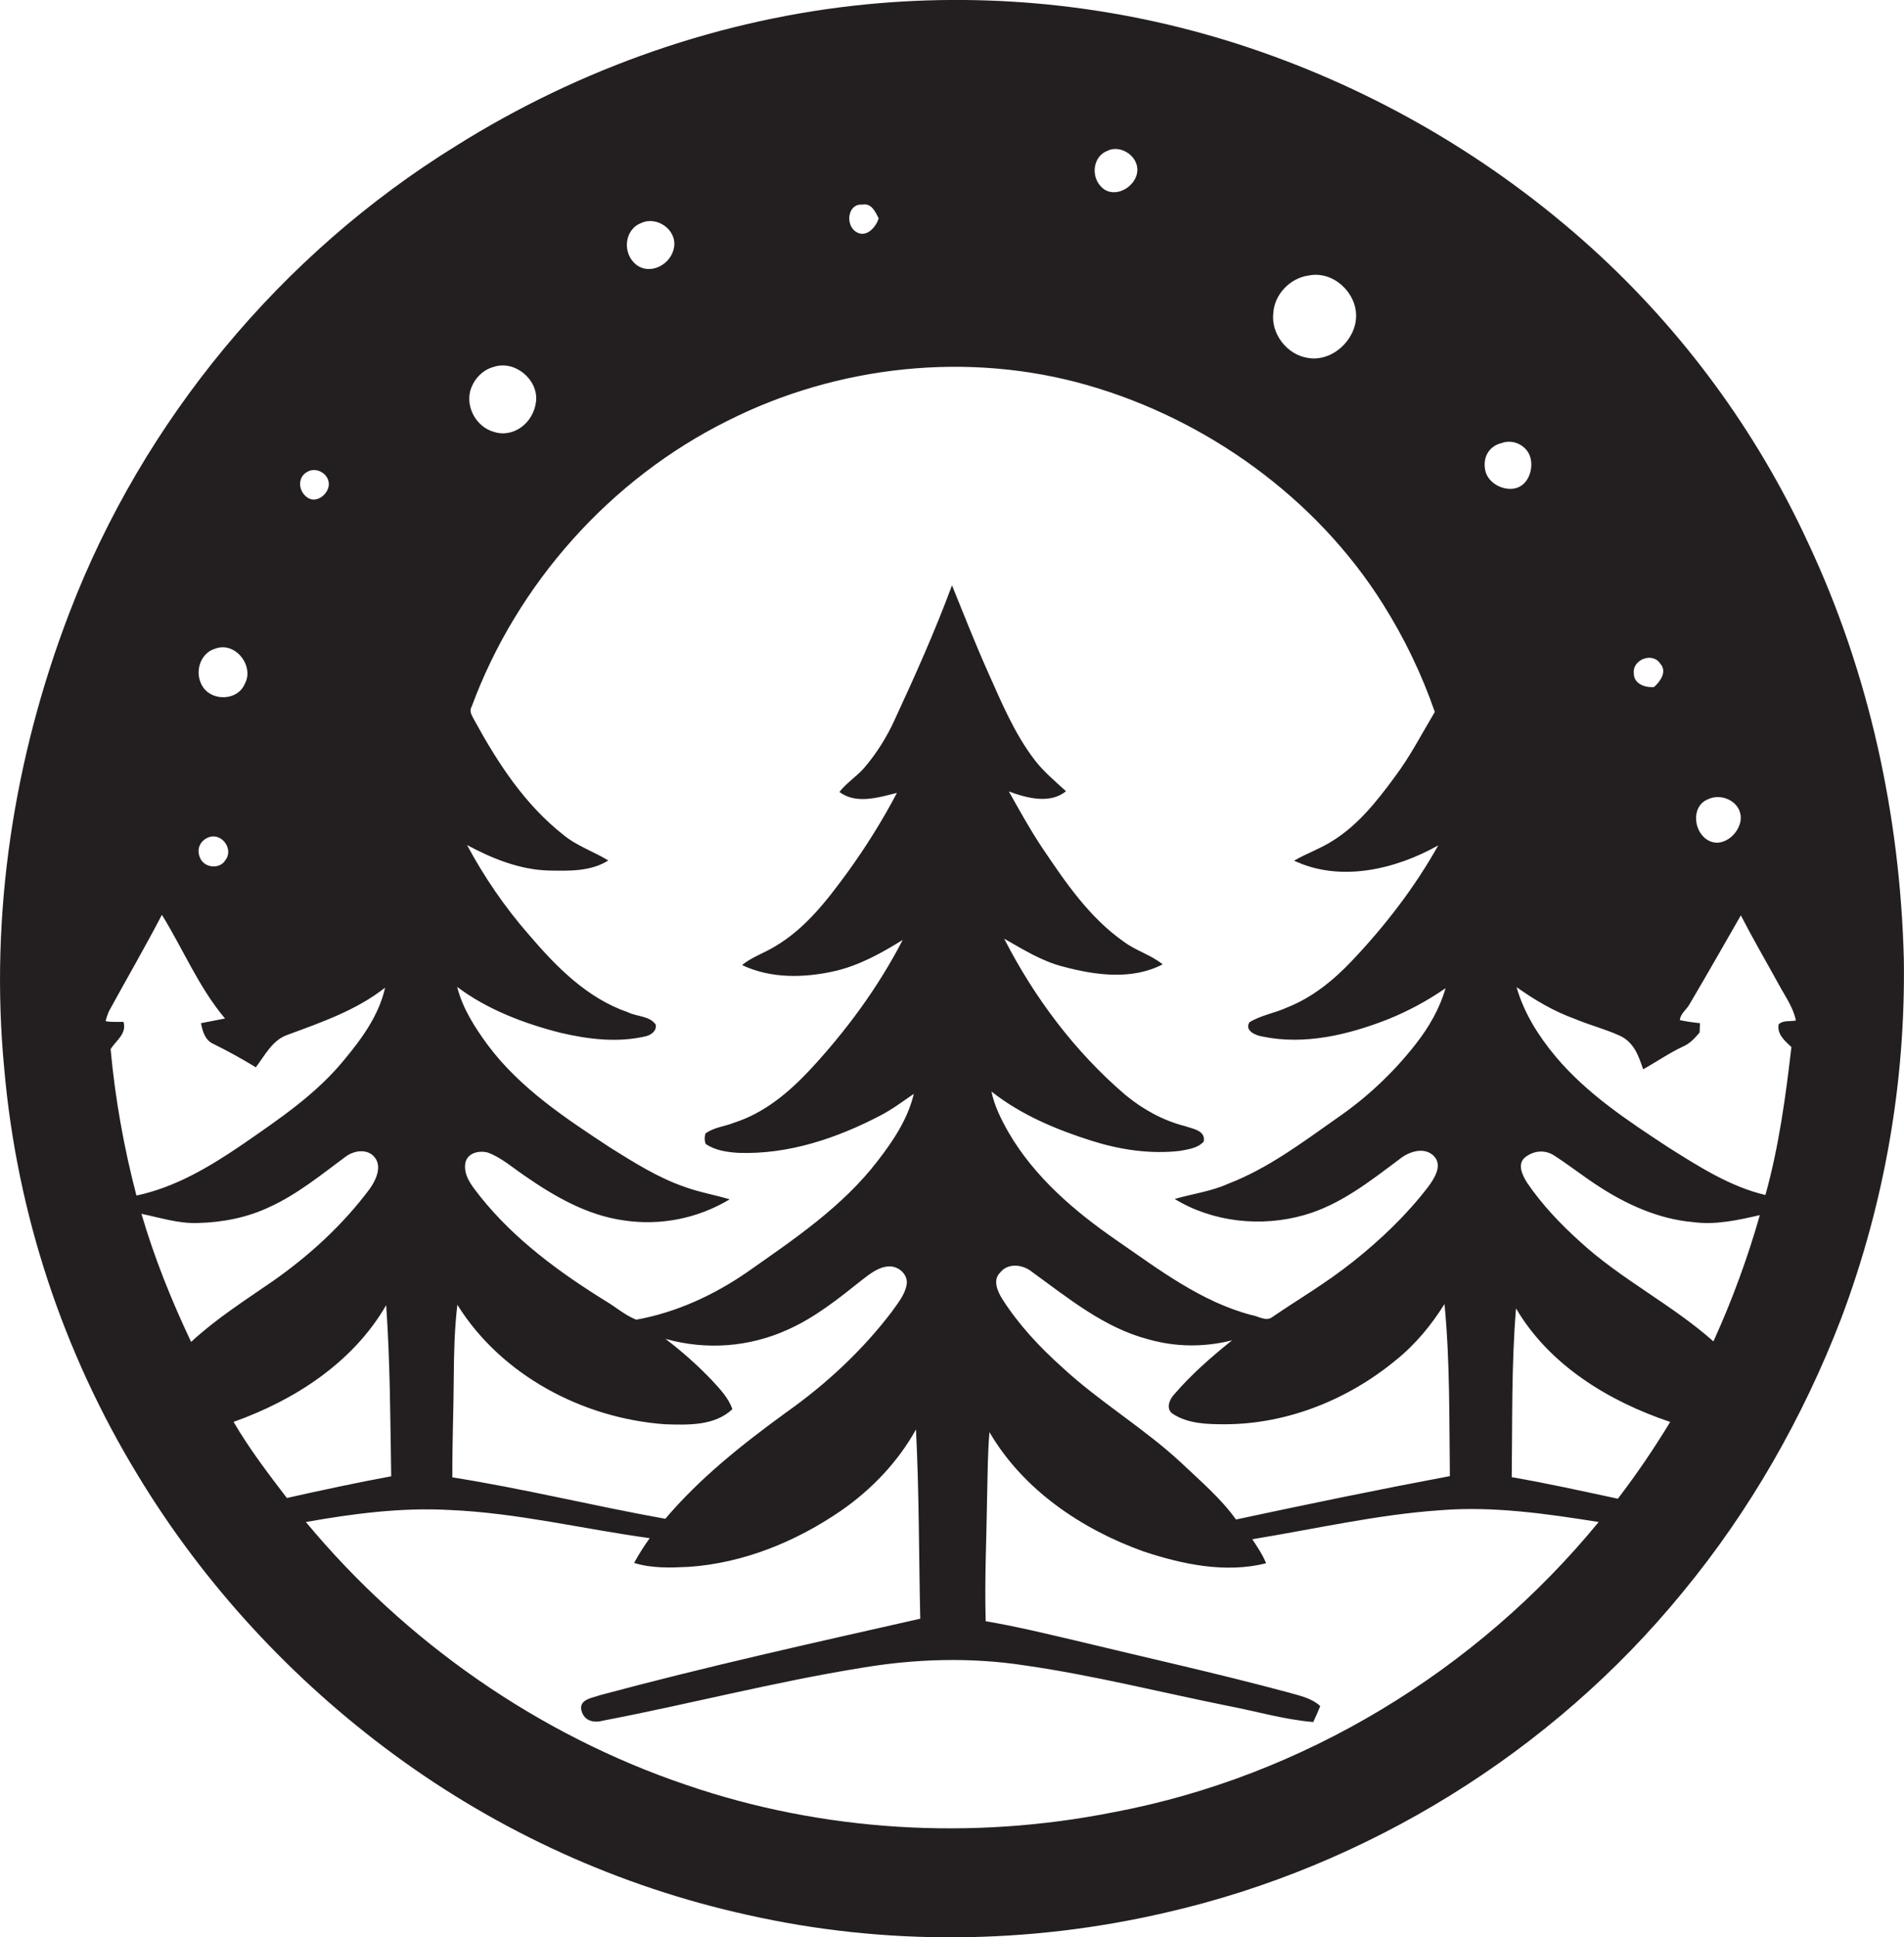 <?xml version="1.0" encoding="utf-8"?>
<!-- Generator: Adobe Illustrator 19.2.0, SVG Export Plug-In . SVG Version: 6.00 Build 0)  -->
<svg version="1.1" id="Layer_1" xmlns="http://www.w3.org/2000/svg" xmlns:xlink="http://www.w3.org/1999/xlink" x="0px" y="0px"
	 viewBox="0 0 1062 1080" style="enable-background:new 0 0 1062 1080;" xml:space="preserve">
<style type="text/css">
	.st0{fill:#231F20;}
</style>
<title>biseeise_Christmas_flat_black_logo_White_background_b46cbd16-f15f-4b47-8672-638da6f384ec</title>
<path class="st0" d="M1061.9,534.3c-2.1-79.7-19.4-159.4-53.4-231.7c-28.8-62.4-69.9-118.3-120.8-164.4
	c-55.4-50-120.5-88-191.3-111.7C627.9,3.6,555.4-4.6,483.5,2.4C402.4,10.3,323.4,38,254.4,81.3C156.7,141.6,79.6,234.6,38.6,341.9
	C7.7,422.5-5.9,510.1,2.4,596.2C9.5,676.5,35.1,754,77.1,822.8c36.7,60.5,85.6,113.4,142.6,155.3c58.8,43.2,125.9,73.7,197.1,89.4
	c76.6,17.3,157.1,16.5,233.6-1.3c112.2-25.7,215.3-89.4,288.1-178.5c37.6-45.5,67.2-97.5,88.4-152.5
	C1051.1,671,1063,602.9,1061.9,534.3z M952.6,445.6c7.2-3.5,17.3,0.7,18.3,9.1s-9,18.4-17.7,14S943,449.5,952.6,445.6z M926.1,370
	c3.9,4.5,0,9.8-3.5,13c-5,0.5-11.5-1.8-11.3-7.8c-0.8-7.6,10.7-11.9,14.8-5.1V370z M837.6,247c6.2-2.4,13.7,1.2,15.8,7.4
	c2.1,6.2-0.4,15.1-7.1,17.5s-16.4-2.1-17.9-9.8S831,248.5,837.6,247z M654,788.1c8.6,5.7,19.4,5.9,29.4,5.9
	c34.6-0.1,68.4-13.7,95-35.6c10.9-8.7,19.9-19.6,27.3-31.4c3.1,31.9,2.6,64,3,95.9c-39.9,7.5-79.6,15.7-119.3,24.2
	c-8.5-11.9-19.8-21.4-30.3-31.4c-20.9-19.5-45.8-34.1-66.8-53.6c-12.5-11.2-24.2-23.7-33.3-38c-2.6-4.2-5.4-10.5-1.2-14.6
	c4.4-5.7,12.8-4.6,17.9-0.4c20.3,14.7,40.3,31.2,65,37.6c15.2,4.3,31.2,4.4,46.5,0.5c-11.6,9.3-22.8,19.1-32.5,30.4
	C652.1,780.5,650.3,785.5,654,788.1z M710.2,174.6c0.6-10.5,9.4-19.6,19.7-21c13.5-2.8,26.7,9.3,26.5,22.7s-13.5,25.7-27.1,23.2
	C717.9,197.7,708.9,186.2,710.2,174.6L710.2,174.6z M618.2,83.8c7.7-3.1,17.3,3.9,16.1,12.3s-12.6,14.8-19.5,8.6s-5.1-18.1,3.4-20.8
	V83.8z M480.9,114.1c5.1-1.1,7.3,3.9,9.2,7.6c-1.6,5.3-7.3,11.4-13,7.3S473,113.4,480.9,114.1z M357.5,124.4
	c8.7-4.2,20,3.5,18.5,13.3s-13.4,16-21.2,9.8S348.2,128,357.5,124.4z M262.2,218.3c1.6-6.3,6.6-12,13-13.7
	c11.8-4.1,25.1,6.9,23.8,19.1s-12.8,20.7-23.7,17C266.1,238.1,260,227.8,262.2,218.3z M365.7,571.1c-3.6-4.9-10.5-4.3-15.5-6.8
	c-22.7-7.8-39.9-25.3-55.1-43.1c-13.4-15.3-25-32.2-34.6-50.1c14,7.5,29.2,13.7,45.3,14.2c11.3,0.2,23.5,0.7,33.5-5.6
	c-8.3-5.1-17.7-8.1-25.2-14.4c-21.4-16.8-36.5-40-49.4-63.6c-1.2-2.4-3.3-5-1.6-7.8c25.3-68.5,77.3-126.8,142.7-159.3
	c61.5-31,134.6-38.9,201-19.8s127.4,62.8,164.6,122c11.9,18.9,21.6,39,28.9,60.1c-7.3,12.2-13.8,24.9-22.4,36.3
	c-9.7,13.2-20.2,26.5-34.2,35.3c-6.9,4.5-14.8,7.2-21.9,11.3c25.8,12.2,56.5,4.9,80.4-8.5c-13.1,23.4-29.6,44.8-48.1,64.3
	c-10.2,10.8-22.1,20.5-36.1,26c-6.9,3.2-14.6,4.3-21.1,8.3c-2.8,4.6,3.3,7.3,7,7.9c23.6,5,48.1-0.9,70.1-9.5
	c11.4-4.6,22.2-10.4,32.3-17.4c-3.3,11.4-9.3,21.8-16.6,31.1c-12.5,16-27.4,30-44.2,41.5c-19.2,13.5-38.3,27.9-60.4,36.4
	c-9.5,4.3-19.9,5.6-29.9,8.5c21.3,13,48.4,15.8,72.2,9c20.2-5.7,36.9-19,53.5-31.4c5.1-4.1,13.6-6.8,18.8-1.6s0.3,12.7-3.3,17.5
	c-12,15.6-26.5,29.4-41.9,41.6S724.8,723.9,710,734c-3.7,3.1-8-0.3-12-0.9c-28.1-7.4-51.5-25.3-75-41.5s-45.9-35.3-60.4-60.2
	c-4.1-7.2-7.9-14.7-9.6-22.9c16.6,13.1,36.3,21.3,56.3,27.6c15.7,4.9,32.4,7.4,48.8,5.5c4.6-0.9,9.9-1.4,13.3-5.2
	c1.2-6.2-6.2-7.1-10.4-8.6c-12.3-3.1-23.6-9.4-33.3-17.4c-28.1-24-50.8-54.3-67.6-87.1c10.6,6,21,12.6,33,15.6
	c17.9,4.8,38.3,7.6,55.4-1.3c-6.5-5.3-14.8-7.5-21.5-12.5c-19.4-13.5-32.9-33.5-45.9-52.8c-6.7-10.1-12.5-20.6-18.4-31.1
	c9.9,3.7,22.9,7.2,31.9-0.1c-6-5.5-12.4-10.8-17.4-17.3c-11.3-14.7-18.5-32-26-48.8s-13.6-32.4-20.2-48.7
	c-9.4,25.4-20.5,50.2-31.9,74.8c-4.4,9.7-10.1,18.8-17,26.9c-4.3,4.9-9.9,8.4-13.9,13.5c9.2,7,21.9,3.1,32.1,0.5
	c-8.1,15.4-17.3,30.1-27.5,44.2c-11.4,15.6-23.6,31.5-40.5,41.4c-6,3.7-12.9,5.9-18.4,10.4c16.1,7.7,35,7.2,52,3.3
	c13.6-3.2,25.8-10,37.6-17.3c-13.7,26.5-31.6,50.8-51.9,72.6c-11.7,12.5-25.4,23.9-41.9,29.2c-5.3,2.2-11.5,2.6-16.2,6.1
	c-0.6,1.9-0.6,3.9,0.1,5.8c5.3,3.7,12,4.6,18.3,5c27.9,1,55.1-8.2,79.5-21c6.5-3.4,12.3-7.8,18.3-11.9
	c-3.3,13.9-11.4,26.1-20.1,37.3c-19.7,25.7-46.8,43.8-73,62.2c-18.6,12.8-39.5,22.4-61.7,26.4c-6.2-2.4-11.3-7-17.1-10.4
	c-25.8-16-50.8-34.3-69.9-58.2c-3.9-5.1-8.9-10.6-8.5-17.5s7.8-8.5,12.9-7c7.6,2.9,13.7,8.4,20.4,12.9
	c16.6,11.5,34.6,21.9,54.9,24.8c20.6,3.2,41.6-1,59.4-11.7c-8.3-2.5-16.8-3.9-25-6.9c-14.9-5.1-28.3-13.6-41.6-21.9
	c-24.8-16.3-50.4-33.1-68.4-57.3c-7.2-9.8-14-20.4-17-32.3c17,12.7,37.3,20.4,57.8,25.6c15.4,3.6,31.8,5.6,47.4,1.9
	C363.3,577,366.5,574.5,365.7,571.1z M253.1,767.8c0.1-13.5,0.4-27,2-40.4c24.6,39.4,70,63.3,115.8,66.6c12.8,0.4,27.6,1,37.6-8.4
	c-2.2-6.4-7-11.3-11.4-16.1c-8-8.4-16.7-16.1-25.9-23.1c22.7,6.4,46.9,4.6,68.3-5.2c15.3-6.8,28.4-17.4,41.5-27.8
	c4.3-3.3,8.9-7,14.5-7.4s11.2,4.5,10.2,10.2s-5,10.4-8.3,15.1c-16.5,21.7-36.7,40.4-58.9,56.1c-24.2,17.6-48,36.4-67.4,59.3
	c-39.7-7.1-78.9-16.8-118.8-23.1C252.2,805.1,253,786.5,253.1,767.8z M171.3,263.1c4.9-3,11.7,0.7,12.1,6.3s-6.6,11.6-11.9,8
	S165.9,266,171.3,263.1z M120.1,361.6c11.2-4.2,22.1,9.9,16.3,19.9c-3.9,9-17.6,9.5-23,1.8S111.3,364.1,120.1,361.6z M125.5,479.9
	c-3.5,4.9-11.6,3.8-13.9-1.6s0.4-9.8,4.7-11.5c7.5-2.9,14.5,7,9.1,13.1L125.5,479.9z M76.1,666.5c-7-26.8-11.9-54.1-14.4-81.6
	c3-4.9,9.1-8.5,7.2-15.2c-3.3-0.1-6.7,0.2-10-0.4c0.5-2,1.1-3.9,2-5.8c9.8-17.9,20-35.5,29.4-53.5c11.9,19.2,20.6,40.5,35.2,57.8
	l-13.4,2.6c0.9,4.6,2.3,9.6,7,11.6c8.1,4,15.9,8.3,23.6,13c5.1-6.7,9.2-15.2,17.7-18.1c18.9-7,38.4-13.7,54.4-26.3
	c-3.4,15.3-12.9,28.3-22.7,40.1c-15.7,19.3-36.5,33.2-56.7,47.2C117.2,650.3,97.9,661.9,76.1,666.5z M78.9,676.7
	c10.4,2.1,20.6,5.5,31.4,5.1c13.7-0.3,27.6-3,40-8.9c15.4-7,28.6-17.8,42.1-27.8c4.7-3.7,12.4-5.1,16.6,0.1s0.7,12.7-2.8,17.6
	c-15,20.1-33.8,37.3-54.3,51.6c-15.5,10.7-31.5,20.9-45.3,33.7C95.7,725.1,86.1,701.3,78.9,676.7L78.9,676.7z M130.2,792.7
	c34.1-12.1,66.7-33.1,85.2-65.1c2.2,31.7,2.3,63.6,2.8,95.4c-19.5,3.6-38.9,7.8-58.2,12.1c-10.5-13.7-21-27.5-29.7-42.4H130.2z
	 M621,1010.3c-78.9,15.7-161.9,10.9-238.1-15.2c-82.6-27.9-156.7-79.7-212.3-146.6c26.5-4.7,53.3-8.2,80.3-6.7
	c37.6,1.6,74.3,10.6,111.5,15.7c-3.2,4.4-6.1,9-8.7,13.8c9.9,3.1,20.3,2.7,30.5,2.2c30.6-2.1,59.8-14.1,84.9-31.3
	c17-11.8,31.7-27.1,41.8-45.3c1.8,35.1,1.6,70.4,2.4,105.5c-59.7,13.5-119.4,26.7-178.5,42.6c-4.1,1.5-12,2.3-10.5,8.5
	s7.3,7.1,12.2,5.7c48.1-9.2,95.6-21.6,144-29.4c30.2-5.1,61.2-6,91.5-1.3c38.2,5.5,75.6,15,113.4,22.6c15.7,3,31.2,7.6,47.1,8.9
	c1.4-3,2.7-5.9,3.9-8.9c-5.1-4.7-12.1-5.9-18.6-7.8c-39.5-10.6-79.4-19.4-119.1-29c-16.2-3.8-32.4-7.7-48.9-10.5
	c-0.7-23.4,0.5-46.8,0.8-70.2c0.3-11.8,0.3-23.5,1.3-35.2c18.8,32.2,51.4,54.1,85.9,66.5c21.8,7.2,45.7,12.3,68.4,6.6
	c-1.9-4.8-4.9-9.1-7.7-13.4c35-5.7,69.8-13.8,105.3-16.2c29.4-2.3,58.9,2,87.9,6.6C823.7,931.4,726.6,990.5,621,1010.3z
	 M902.4,835.5c-19.7-4.2-39.4-8.6-59.2-12c0.4-31.4-0.2-62.8,2.4-94.1c18.6,31.7,51.9,51.9,86,63.3
	C922.6,807.5,912.9,821.8,902.4,835.5z M955.7,747.8c-23.2-20.6-51.4-34.5-74.3-55.5c-11-9.9-21.2-20.6-29.6-32.9
	c-2.6-4.1-5.9-10.6-0.9-14.4s11.2-4,16-0.8c8.1,5.2,15.7,11.2,23.8,16.5c16.1,10.6,34.2,18.9,53.6,20.6c12.6,1.7,25.1-1.1,37.3-3.9
	C974.7,701.5,966.1,725,955.7,747.8z M999.2,583.7c-3.2,27.7-7,55.6-14.5,82.5c-19.8-4.7-37.2-15.9-54.2-26.6
	c-22.5-14.8-45.4-29.8-62.9-50.7c-9.5-11.4-17.6-24.2-21.7-38.6c10,7.1,20.6,13.4,32.2,17.6c8.3,3.5,17,5.7,25.2,9.4
	s10.7,11.5,13.2,18.8c7.6-4.2,14.7-9.2,22.5-12.8c3.7-1.6,6.4-4.7,9-7.7l0.2-5.2c-3.8-0.4-7.5-0.9-11.2-1.7c0.2-3.6,3.8-5.9,5.4-8.9
	c9.7-16.4,19.1-33,28.6-49.5c6.7,13,14.1,25.7,21.2,38.6c3.5,6.5,8,12.6,9.5,20c-3.1,0.7-7-0.3-9.6,2.1
	C991,576.4,995.5,580.3,999.2,583.7L999.2,583.7z"/>
</svg>
